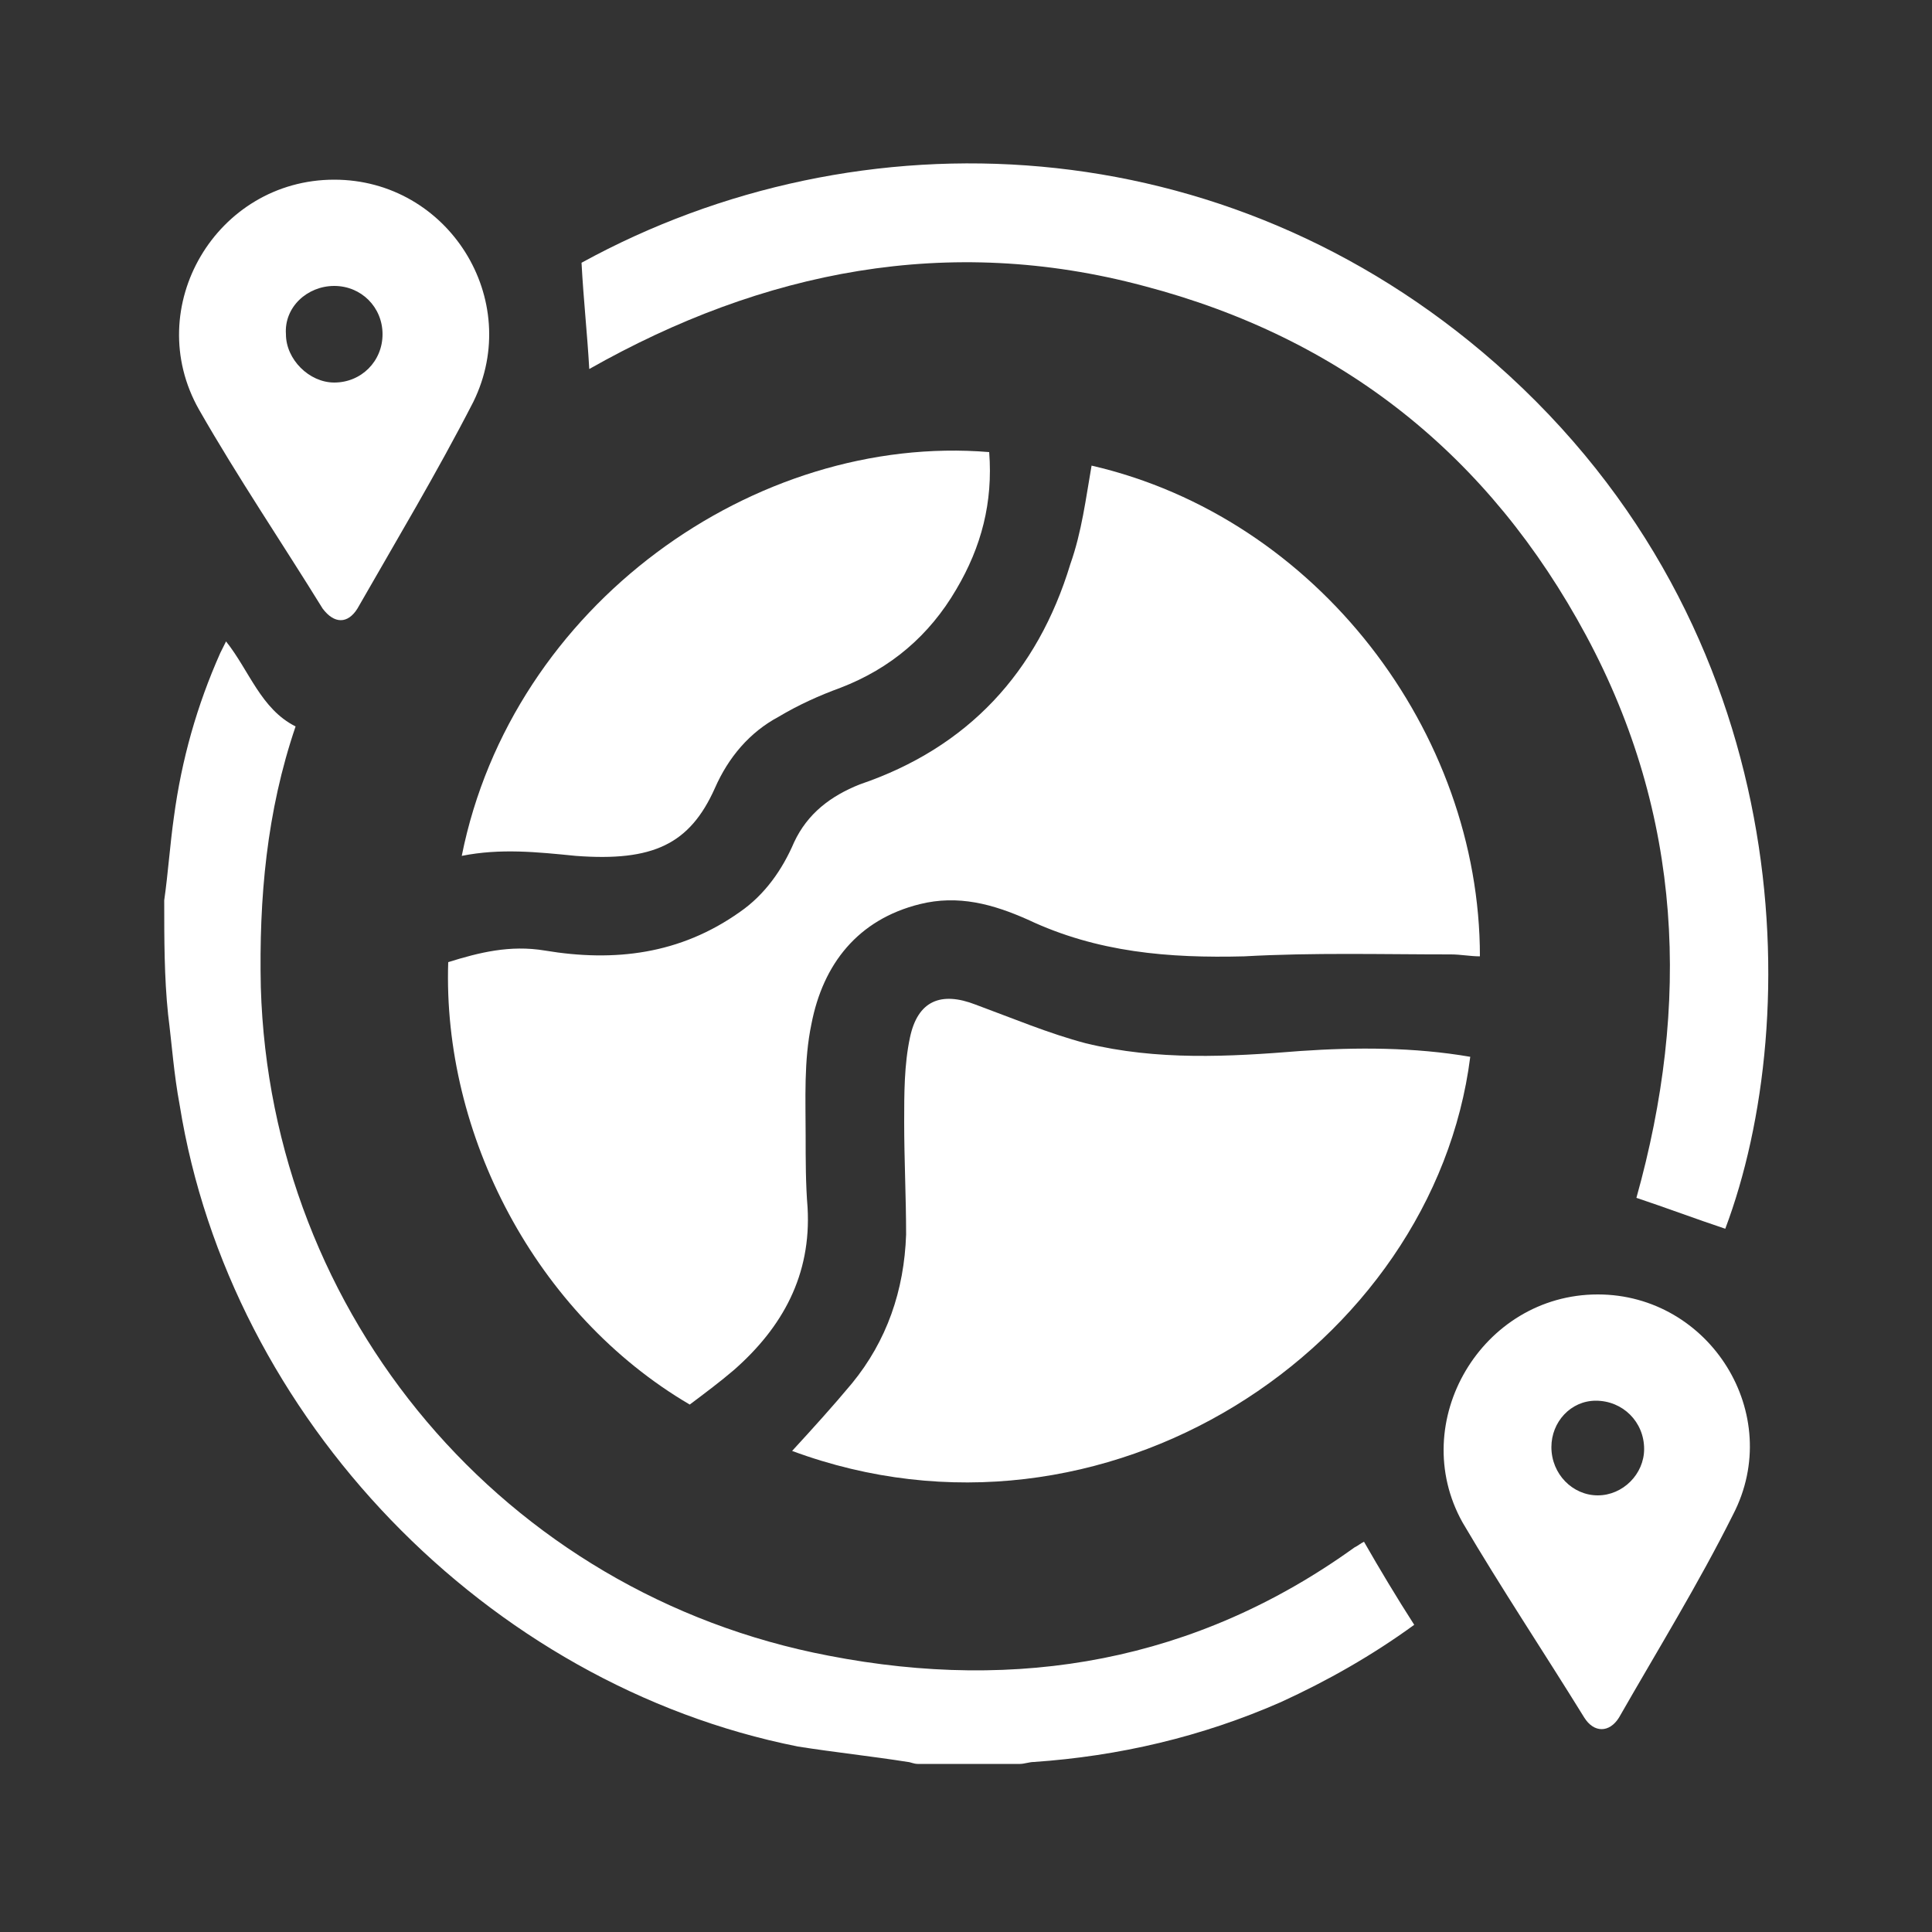 <?xml version="1.0" encoding="utf-8"?>
<!-- Generator: Adobe Illustrator 26.0.2, SVG Export Plug-In . SVG Version: 6.00 Build 0)  -->
<svg version="1.1" id="圖層_1" xmlns="http://www.w3.org/2000/svg" xmlns:xlink="http://www.w3.org/1999/xlink" x="0px" y="0px"
	 width="100px" height="100px" viewBox="0 0 100 100" style="enable-background:new 0 0 100 100;" xml:space="preserve">
<rect x="0" y="0" width="100" height="100" fill="#333333" stroke="none"/>
<style type="text/css">
	.st0{fill-rule:evenodd;clip-rule:evenodd;fill:none;}
	.st1{fill:#FFFFFF;}
</style>
<g>
	<rect class="st0" width="100" height="100"/>
	<g>
		<path class="st1" d="M8.5,46.6c0.2-1.4,0.3-2.9,0.5-4.3c0.4-3,1.2-5.8,2.4-8.5c0.1-0.2,0.2-0.4,0.3-0.6c1.2,1.5,1.8,3.5,3.6,4.4
			c-1.5,4.4-1.9,8.9-1.8,13.5C14,68.1,26.1,82.5,42.9,85.7c9.8,1.9,19,0.3,27.2-5.6c0.2-0.1,0.3-0.2,0.5-0.3
			c0.8,1.4,1.7,2.9,2.6,4.3c-2.2,1.6-4.5,2.9-6.9,4c-4.1,1.8-8.4,2.8-12.8,3.1c-0.2,0-0.5,0.1-0.7,0.1c-1.8,0-3.6,0-5.3,0
			c-0.2,0-0.4-0.1-0.5-0.1c-1.9-0.3-3.8-0.5-5.7-0.8c-16.1-3.2-29.4-17-32-33.2c-0.3-1.6-0.4-3.1-0.6-4.7
			C8.5,50.6,8.5,48.6,8.5,46.6z"/>
		<path class="st1" d="M56.5,24.1c11.7,2.7,20.1,13.8,20.1,25.4c-0.5,0-1-0.1-1.5-0.1c-3.6,0-7.1-0.1-10.7,0.1
			c-3.9,0.1-7.6-0.2-11.2-1.9c-1.8-0.8-3.6-1.3-5.6-0.8c-3.2,0.8-5,3.1-5.6,6.2c-0.4,1.9-0.3,3.9-0.3,5.8c0,1.2,0,2.5,0.1,3.7
			c0.2,3.5-1.3,6.2-3.8,8.4c-0.7,0.6-1.5,1.2-2.3,1.8c-8-4.7-12.8-14-12.5-22.9c1.6-0.5,3.2-0.9,5-0.6c3.6,0.6,7,0.2,10.1-2
			c1.3-0.9,2.2-2.2,2.8-3.6c0.7-1.5,1.9-2.4,3.4-3c5.6-1.9,9.2-5.8,10.9-11.4C56,27.5,56.2,25.8,56.5,24.1z"/>
		<path class="st1" d="M41,75.1c1.1-1.2,2.1-2.3,3.1-3.5c1.8-2.2,2.7-4.8,2.8-7.7c0-1.9-0.1-3.9-0.1-5.8c0-1.5,0-3,0.3-4.4
			c0.4-1.9,1.6-2.4,3.4-1.7c1.9,0.7,3.8,1.5,5.7,2c3.7,0.9,7.4,0.7,11.1,0.4c2.9-0.2,5.9-0.2,8.8,0.3C74.2,69.7,57.2,81.1,41,75.1z"
			/>
		<path class="st1" d="M30.5,19.1c-0.1-1.8-0.3-3.6-0.4-5.5c14.4-7.9,33.3-7.1,47.3,5.2c15.7,13.8,16,33.9,11.9,44.8
			c-1.5-0.5-3.1-1.1-4.6-1.6c2.8-10,2.4-19.8-2.6-29.1c-5-9.3-12.6-15.4-22.9-18.1C49.1,12.1,39.5,14,30.5,19.1z"/>
		<path class="st1" d="M23.9,44.3c2.6-13,15.2-21.9,27.3-20.9c0.2,2.6-0.4,4.9-1.7,7.1c-1.4,2.4-3.4,4.1-6,5.1
			c-1.1,0.4-2.2,0.9-3.2,1.5c-1.5,0.8-2.6,2.1-3.3,3.7c-1.3,2.9-3.2,3.8-7.2,3.5C27.8,44.1,25.9,43.9,23.9,44.3z"/>
		<path class="st1" d="M17.3,9.3c5.9,0,9.8,6.2,7.2,11.5c-1.9,3.7-4,7.2-6,10.7c-0.5,0.8-1.2,0.8-1.8,0c-2.1-3.4-4.4-6.8-6.4-10.3
			C7.3,15.9,11.2,9.3,17.3,9.3z M19.8,17.3c0-1.4-1.1-2.5-2.5-2.5c-1.4,0-2.6,1.1-2.5,2.5c0,1.3,1.2,2.5,2.5,2.5
			C18.7,19.8,19.8,18.7,19.8,17.3z"/>
		<path class="st1" d="M82.7,67c5.8,0,9.7,6.2,7,11.4c-1.8,3.6-3.9,7-5.9,10.5c-0.5,0.8-1.3,0.8-1.8,0c-2.1-3.4-4.3-6.7-6.3-10.1
			C72.8,73.6,76.7,67,82.7,67z M80.3,74.9c0,1.4,1.1,2.5,2.4,2.5c1.3,0,2.4-1.1,2.4-2.4c0-1.4-1.1-2.5-2.5-2.5
			C81.3,72.5,80.3,73.6,80.3,74.9z"/>
	</g>
</g>
</svg>
